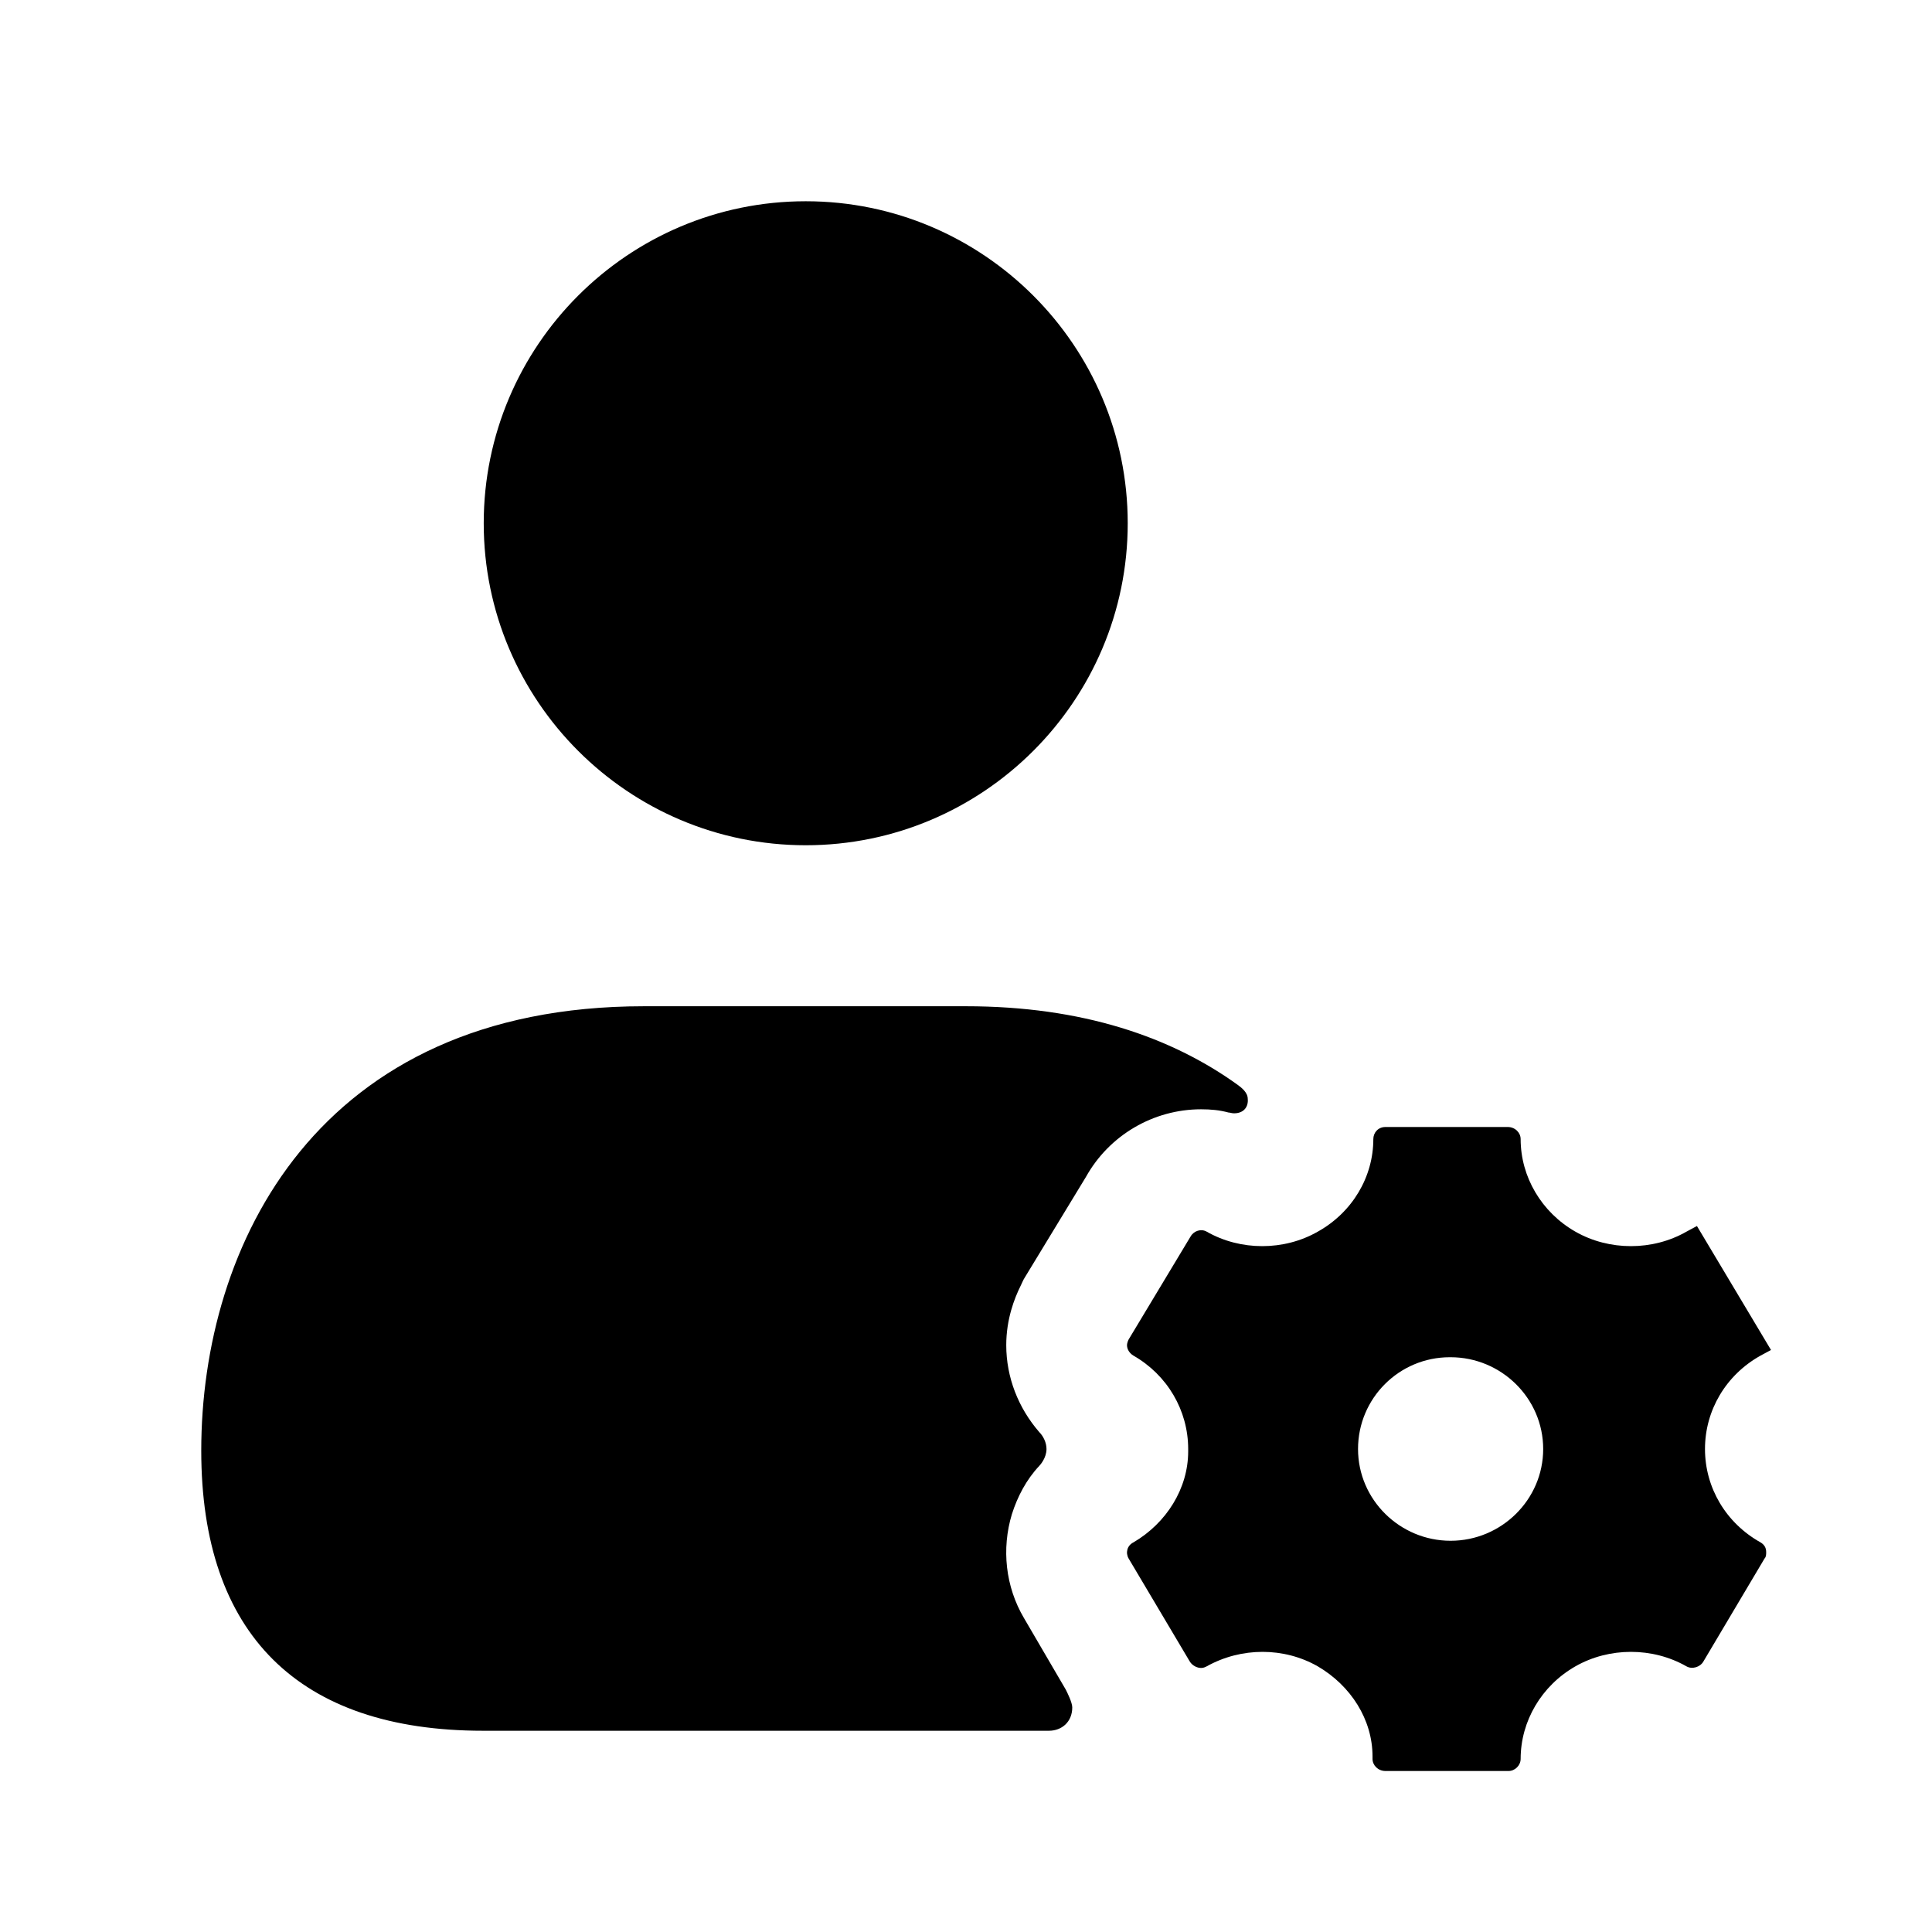 <svg width="24" height="24" viewBox="0 0 24 24" fill="none" xmlns="http://www.w3.org/2000/svg">
<path d="M6.009 6.5C6.009 4.294 7.803 2.5 10.009 2.5C12.215 2.5 14.009 4.294 14.009 6.5C14.009 8.706 12.215 10.5 10.009 10.5C7.803 10.5 6.009 8.706 6.009 6.5ZM15.26 13.82C15.28 13.82 15.3 13.83 15.33 13.83C15.45 13.83 15.51 13.75 15.5 13.65C15.5 13.57 15.42 13.51 15.38 13.48C14.55 12.88 13.44 12.5 12 12.5H8C3.94 12.5 2.5 15.47 2.5 18.02C2.5 20.3 3.71 21.5 6 21.5H13.03C13.19 21.5 13.32 21.39 13.32 21.21C13.32 21.15 13.26 21.03 13.24 20.99L12.72 20.1C12.49 19.71 12.44 19.24 12.57 18.81C12.64 18.59 12.75 18.38 12.91 18.21C12.92 18.2 13 18.112 13 18C13 17.92 12.96 17.84 12.91 17.79C12.65 17.49 12.5 17.11 12.5 16.71C12.5 16.39 12.6 16.13 12.68 15.97C12.7 15.93 12.71 15.9 12.73 15.87L13.49 14.62C13.78 14.1 14.33 13.78 14.92 13.78C15.04 13.78 15.15 13.79 15.26 13.82ZM21.87 19.16C21.92 19.19 21.94 19.23 21.94 19.28C21.94 19.31 21.94 19.34 21.92 19.36L21.16 20.64C21.12 20.71 21.02 20.74 20.95 20.7C20.74 20.58 20.5 20.52 20.26 20.52C20.02 20.52 19.78 20.58 19.57 20.7C19.15 20.94 18.89 21.38 18.89 21.85C18.89 21.93 18.82 22 18.74 22H17.21C17.12 22 17.05 21.93 17.05 21.85V21.82C17.05 21.36 16.78 20.94 16.37 20.7C15.95 20.46 15.42 20.46 14.99 20.7C14.97 20.71 14.95 20.72 14.92 20.72C14.87 20.72 14.81 20.69 14.78 20.64L14.02 19.36C13.98 19.29 14 19.2 14.08 19.16C14.49 18.92 14.76 18.49 14.76 18.03V18C14.76 17.52 14.5 17.08 14.08 16.84C14.03 16.81 14 16.76 14 16.71C14 16.69 14.01 16.66 14.02 16.64L14.79 15.36C14.83 15.29 14.92 15.26 14.99 15.3C15.2 15.42 15.44 15.48 15.68 15.48C15.92 15.48 16.16 15.42 16.37 15.3C16.8 15.06 17.06 14.62 17.06 14.15C17.06 14.07 17.12 14 17.21 14H18.73C18.82 14 18.89 14.07 18.89 14.15C18.89 14.62 19.15 15.06 19.57 15.3C19.78 15.42 20.02 15.48 20.26 15.48C20.5 15.48 20.74 15.42 20.95 15.3L21.08 15.23L22 16.77L21.87 16.84C21.44 17.08 21.18 17.52 21.18 18C21.18 18.48 21.44 18.92 21.87 19.16ZM19.17 18C19.17 17.37 18.65 16.86 18.02 16.86H18.01C17.38 16.86 16.87 17.37 16.87 18C16.87 18.63 17.39 19.14 18.02 19.14C18.65 19.14 19.17 18.63 19.17 18Z" fill="black"/>
</svg>
